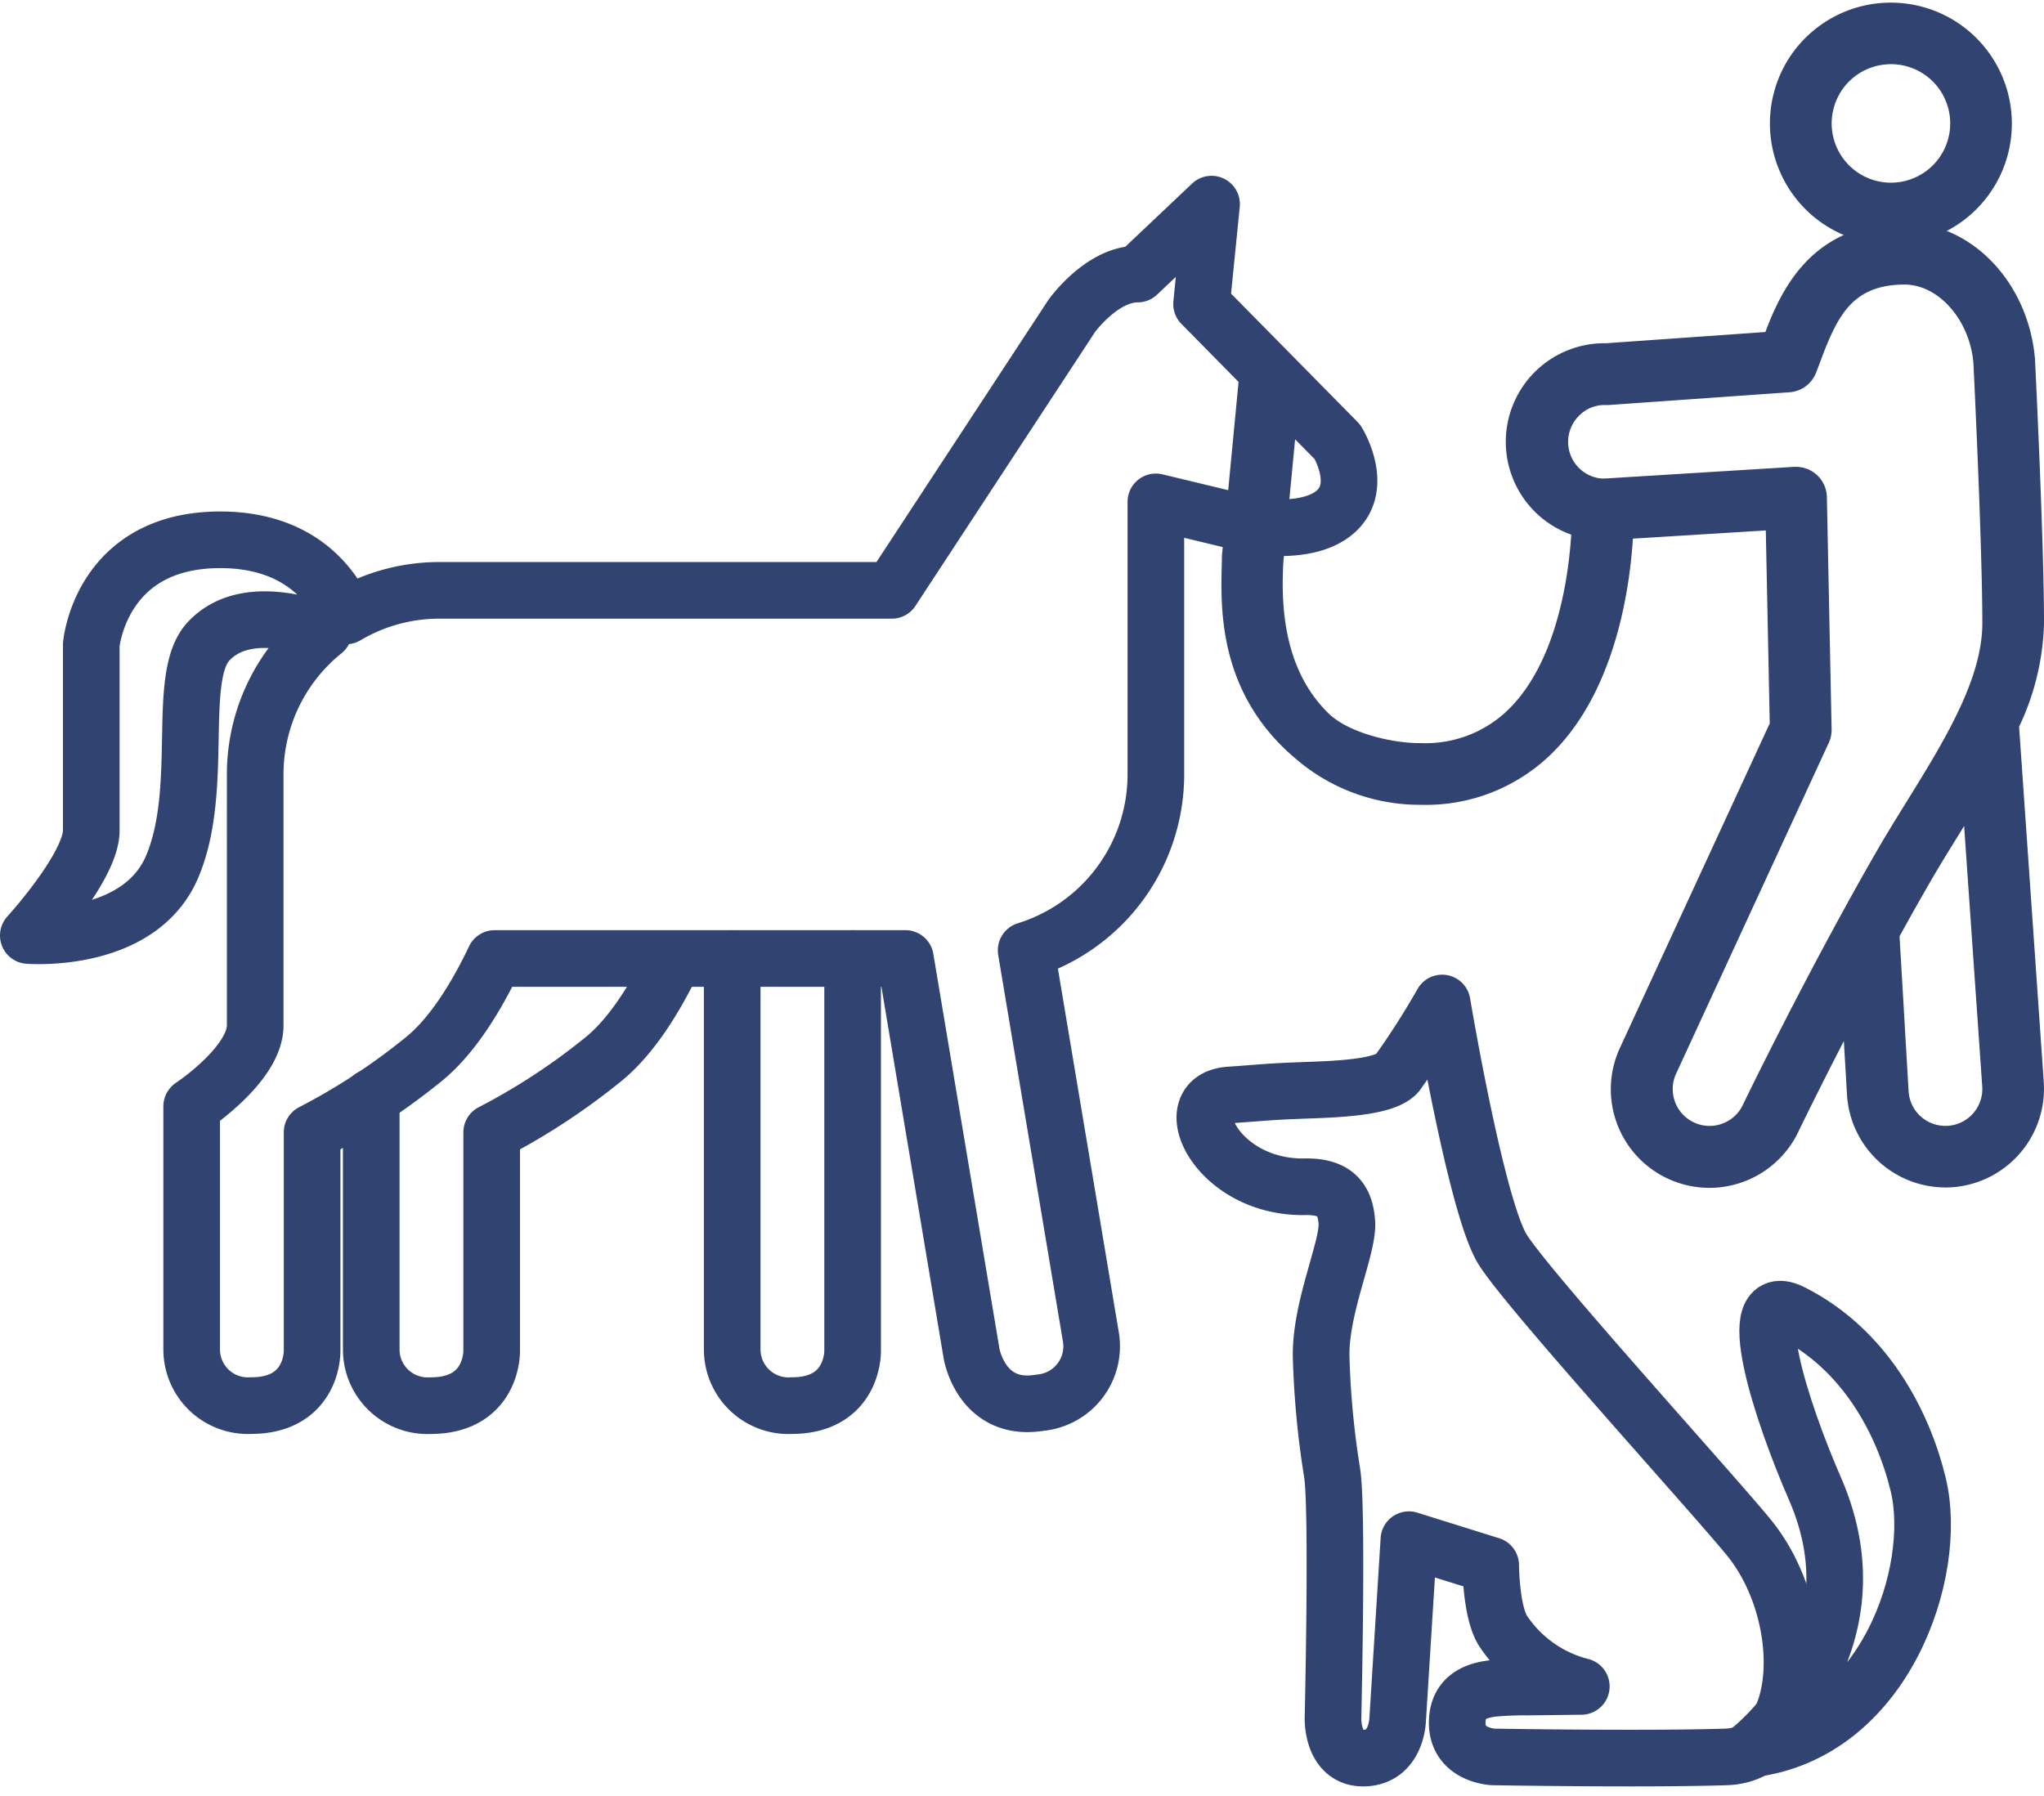 <?xml version="1.0" encoding="iso-8859-1"?>
<svg xmlns="http://www.w3.org/2000/svg" width="180.474" height="158.569" viewBox="0 0 180.474 158.569">
    <defs>
        <style>
            .cls-1{fill:none;stroke:#314371;stroke-linecap:round;stroke-linejoin:round;stroke-width:5px}.cls-2{fill:#314371}
        </style>
    </defs>
    <g id="praxis_icon-tiere" transform="translate(2.499)">
        <g id="Grupo_525" transform="translate(-364.236 -2834.167)">
            <path id="Caminho_523" d="M394.516 2931.074v22.24a4.967 4.967 0 0 0 5.25 4.982c5.471 0 5.383-4.806 5.383-4.806v-19.324a57.34 57.34 0 0 0 9.618-6.265c2.721-2.1 4.922-5.766 6.495-9.073" class="cls-1"/>
            <path id="Caminho_524" d="M426.387 2918.812v34.5a4.967 4.967 0 0 0 5.25 4.982c5.471 0 5.382-4.806 5.382-4.806v-34.678" class="cls-1"/>
            <path id="Caminho_525" d="M479.829 2873.193l-12-12.177.882-8.824-6.529 6.177c-3.177 0-5.824 3.706-5.824 3.706l-15.883 24.225h-39.949a16.153 16.153 0 0 0-8.239 2.26c-1.213-2.743-4.16-6.724-11.108-6.724-10.589 0-11.383 9.265-11.383 9.265v16.413c0 3.176-5.559 9.265-5.559 9.265s9.794.794 12.706-6.089.3-16.705 3.177-19.853c2.67-2.918 7.26-1.973 10.2-.927a16.213 16.213 0 0 0-6.051 12.644v22.166c0 3.442-5.608 7.148-5.608 7.148v21.442a4.967 4.967 0 0 0 5.25 4.982c5.471 0 5.383-4.806 5.383-4.806v-19.324a57.314 57.314 0 0 0 9.617-6.265c2.728-2.107 4.924-5.777 6.5-9.089h36.267l5.844 34.9s.87 5.2 6.048 4.327a5 5 0 0 0 4.469-5.9l-5.7-34.046a16.259 16.259 0 0 0 11.455-15.532v-24.071l8.8 2.118s4.941.882 7.235-1.412 0-5.999 0-5.999z" class="cls-1"/>
        </g>
        <g id="Grupo_173" transform="translate(-364.236 -2834.167)">
            <path id="Caminho_252" d="M528.683 2855.771a10.7 10.7 0 0 1-9.243-16.042 10.686 10.686 0 1 1 9.243 16.042zm.025-15.938a5.368 5.368 0 0 0-1.364.18 5.209 5.209 0 0 0-3.182 2.442 5.233 5.233 0 1 0 4.546-2.622zm-6.907 1.26" class="cls-2"/>
        </g>
        <g id="Grupo_175" transform="translate(-364.236 -2834.167)">
            <path id="Caminho_257" d="M487.226 2905.238a16.772 16.772 0 0 1-11.022-4.015c-7.479-6.238-6.6-14.57-6.576-18l1.5-15.669a2.726 2.726 0 1 1 5.428.52l-1.493 15.59c-.44 6.688 1.251 10.82 3.956 13.481 1.789 1.759 5.7 2.679 8.21 2.644a10.441 10.441 0 0 0 7.864-3.136c5.622-5.74 5.449-17.3 5.446-17.419a2.726 2.726 0 0 1 2.665-2.783h.062a2.724 2.724 0 0 1 2.724 2.659c.013.567.24 13.945-6.987 21.343a15.841 15.841 0 0 1-11.777 4.785z" class="cls-2"/>
        </g>
        <g id="Grupo_526" transform="translate(-364.236 -2834.167)">
            <path id="Caminho_526" d="M489.072 2922.738s3.018 18.056 5.34 21.77 18.9 21.9 21.823 25.538c5.407 6.733 5.108 19.038-2.089 19.27s-20.568 0-20.568 0-3.133-.116-3.176-2.946c-.038-2.481 1.866-3.015 3.524-3.134 1.622-.117 2.614-.087 2.614-.087l4.817-.058a11.739 11.739 0 0 1-6.82-4.774c-1.163-1.591-1.18-5.927-1.18-5.927l-7.222-2.257-.995 15.925s-.093 3.361-3.047 3.361c-2.77 0-2.661-3.528-2.661-3.528s.434-18.324-.071-21.632a77.476 77.476 0 0 1-.968-10.058c-.174-4.44 2.427-9.849 2.263-12.1-.136-1.872-.9-3.187-3.705-3.135-7.74.145-11.512-7.748-6.684-8.1 3.684-.266 3.492-.291 6.452-.407 2.7-.1 7.246-.2 8.378-1.509a70.664 70.664 0 0 0 3.975-6.212z" class="cls-1"/>
            <path id="Caminho_527" d="M516.332 2988.628c11.811-1.431 16.638-15.673 14.771-23.37-1.33-5.485-4.7-11.928-11.143-15.178-4.49-2.265-1.011 8.585 2.031 15.555 6.065 13.901-5.659 22.993-5.659 22.993z" class="cls-1"/>
        </g>
        <path id="Retângulo_411" fill="none" d="M0 0H177.452V158.569H0z"/>
        <path id="Caminho_528" d="M540.012 2898.344a22.611 22.611 0 0 0 2.2-9.14c0-7.106-.76-22.608-.8-23.365-.589-6.8-5.688-12.079-11.651-12-8.106.092-10.763 5.993-12.152 9.648l-14.059.991a8.706 8.706 0 0 0-.368 17.408c.083.007.165 0 .248 0l14.218-.877.347 17.038-13.255 28.718a8.7 8.7 0 0 0 15.857 7.186c.03-.061 1.59-3.284 3.942-7.851l.28 4.785a8.716 8.716 0 0 0 8.683 8.144c.189 0 .378 0 .566-.017a8.722 8.722 0 0 0 8.124-9.264zm-24.352 33.312a3.254 3.254 0 0 1-5.952-2.633l13.5-29.26a2.729 2.729 0 0 0 .25-1.2l-.418-20.5a2.726 2.726 0 0 0-2.725-2.671h-.159l-16.91 1.044a3.254 3.254 0 0 1-2.03-5.616 3.148 3.148 0 0 1 2.327-.884 2.1 2.1 0 0 0 .274-.006l15.924-1.123a2.728 2.728 0 0 0 2.346-1.723c.13-.336.263-.691.4-1.058 1.505-4.032 2.829-6.681 7.342-6.732h.049c3.036 0 5.771 3.133 6.1 6.913.008.159.788 16.023.788 23 0 4.969-3.4 10.444-6.677 15.744-.892 1.441-1.815 2.93-2.654 4.387-6.102 10.592-11.686 22.13-11.775 22.318zm18.063 1.928a3.254 3.254 0 0 1-3.466-3.028l-.8-13.707c.875-1.591 1.779-3.2 2.7-4.793.795-1.381 1.654-2.767 2.563-4.236l.438-.709 1.6 23.007a3.255 3.255 0 0 1-3.035 3.466z" class="cls-2" transform="translate(-364.236 -2834.167)"/>
    </g>
</svg>
